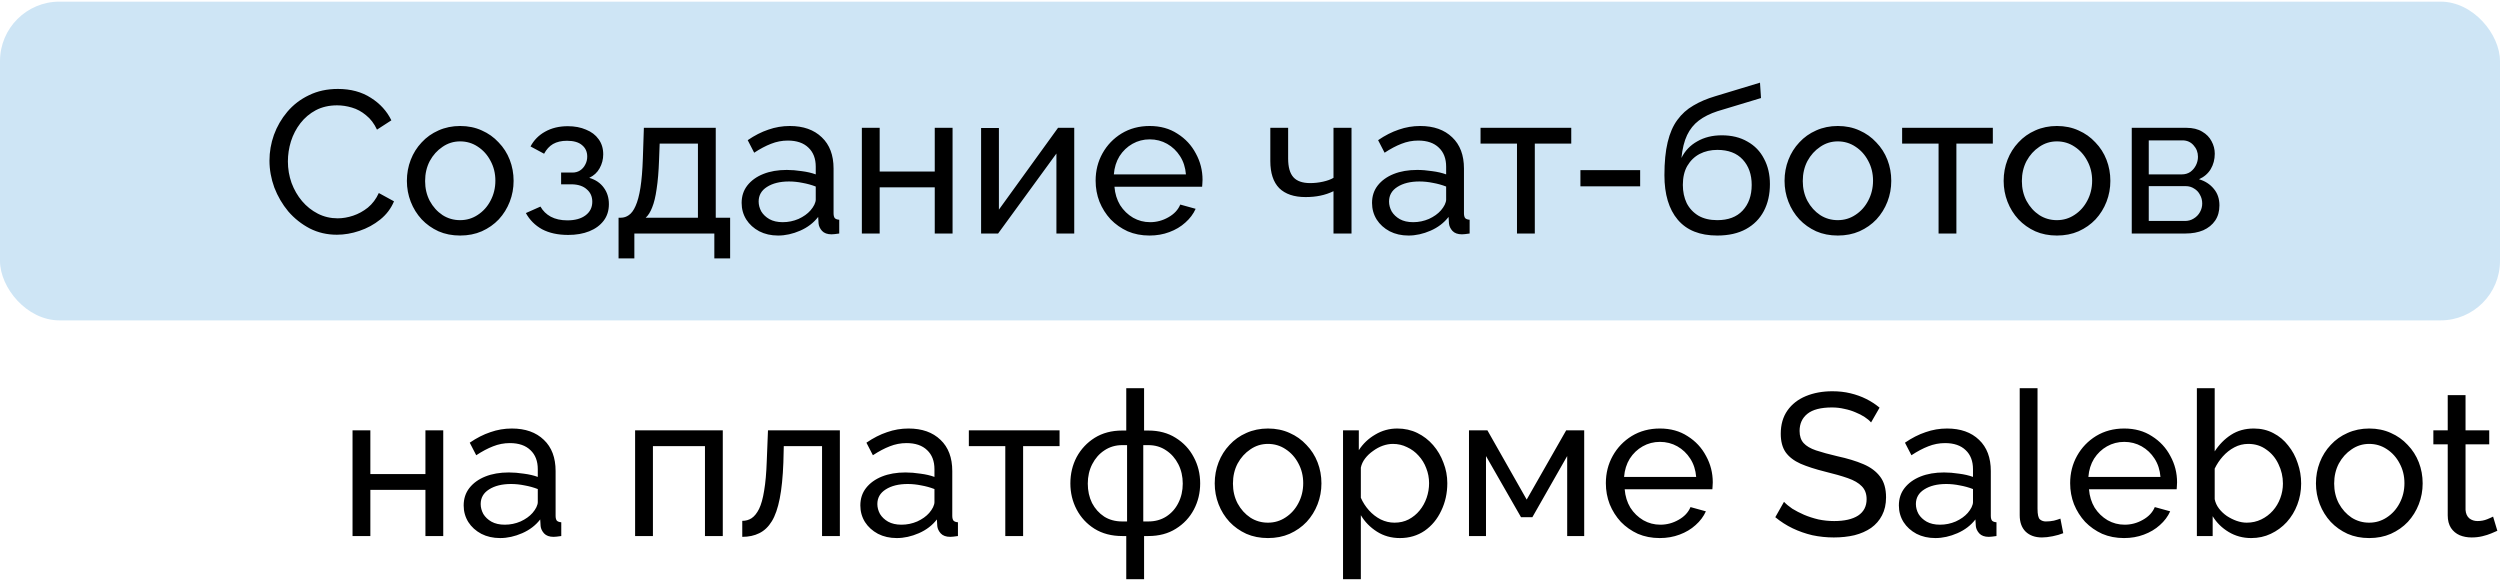 <?xml version="1.0" encoding="UTF-8"?> <svg xmlns="http://www.w3.org/2000/svg" width="1110" height="259" viewBox="0 0 1110 259" fill="none"> <rect y="0.726" width="1110" height="141.522" rx="26.403" fill="#CEE5F5"></rect> <path d="M119.645 71.315C119.645 67.419 120.304 63.613 121.623 59.897C123.001 56.121 124.979 52.705 127.556 49.648C130.194 46.531 133.4 44.074 137.176 42.276C140.952 40.418 145.238 39.489 150.032 39.489C155.726 39.489 160.611 40.807 164.687 43.444C168.763 46.022 171.789 49.348 173.767 53.424L167.384 57.559C166.125 54.862 164.507 52.735 162.529 51.176C160.611 49.558 158.513 48.419 156.236 47.76C154.018 47.101 151.831 46.771 149.673 46.771C146.137 46.771 142.99 47.49 140.233 48.929C137.536 50.367 135.258 52.285 133.4 54.682C131.542 57.08 130.134 59.777 129.175 62.774C128.276 65.711 127.826 68.678 127.826 71.674C127.826 74.971 128.366 78.148 129.444 81.204C130.583 84.261 132.142 86.958 134.119 89.296C136.097 91.633 138.435 93.491 141.132 94.87C143.829 96.248 146.766 96.938 149.943 96.938C152.16 96.938 154.438 96.548 156.775 95.769C159.113 94.99 161.301 93.791 163.338 92.173C165.376 90.494 166.994 88.337 168.193 85.7L174.936 89.386C173.617 92.562 171.58 95.259 168.823 97.477C166.065 99.695 162.979 101.373 159.562 102.512C156.206 103.65 152.879 104.22 149.583 104.22C145.208 104.22 141.192 103.291 137.536 101.433C133.88 99.515 130.703 96.998 128.006 93.881C125.369 90.704 123.301 87.168 121.802 83.272C120.364 79.316 119.645 75.331 119.645 71.315ZM204.302 104.579C200.766 104.579 197.56 103.95 194.683 102.691C191.806 101.373 189.318 99.605 187.221 97.387C185.123 95.109 183.505 92.502 182.366 89.565C181.227 86.629 180.658 83.542 180.658 80.305C180.658 77.009 181.227 73.892 182.366 70.955C183.505 68.018 185.123 65.441 187.221 63.223C189.318 60.946 191.806 59.178 194.683 57.919C197.62 56.6 200.826 55.941 204.302 55.941C207.839 55.941 211.045 56.6 213.922 57.919C216.799 59.178 219.287 60.946 221.384 63.223C223.542 65.441 225.19 68.018 226.329 70.955C227.468 73.892 228.037 77.009 228.037 80.305C228.037 83.542 227.468 86.629 226.329 89.565C225.19 92.502 223.572 95.109 221.474 97.387C219.376 99.605 216.859 101.373 213.922 102.691C211.045 103.95 207.839 104.579 204.302 104.579ZM188.749 80.395C188.749 83.632 189.438 86.569 190.817 89.206C192.255 91.843 194.143 93.941 196.481 95.499C198.818 96.998 201.426 97.747 204.302 97.747C207.179 97.747 209.787 96.968 212.124 95.409C214.522 93.851 216.41 91.753 217.788 89.116C219.227 86.419 219.946 83.452 219.946 80.215C219.946 76.979 219.227 74.042 217.788 71.405C216.41 68.767 214.522 66.67 212.124 65.111C209.787 63.553 207.179 62.774 204.302 62.774C201.426 62.774 198.818 63.583 196.481 65.201C194.143 66.76 192.255 68.857 190.817 71.495C189.438 74.132 188.749 77.099 188.749 80.395ZM252.278 104.31C247.723 104.31 243.857 103.471 240.681 101.792C237.564 100.054 235.167 97.657 233.488 94.6L239.962 91.723C241.04 93.641 242.569 95.139 244.547 96.218C246.584 97.297 249.042 97.837 251.919 97.837C255.335 97.837 258.032 97.087 260.01 95.589C261.988 94.091 262.977 92.083 262.977 89.565C262.977 87.288 262.168 85.46 260.55 84.081C258.991 82.643 256.774 81.894 253.897 81.834H249.132V76.619H254.166C255.425 76.619 256.534 76.32 257.493 75.72C258.512 75.061 259.291 74.192 259.83 73.113C260.43 72.034 260.729 70.835 260.729 69.517C260.729 67.419 259.98 65.741 258.482 64.482C256.983 63.163 254.736 62.504 251.739 62.504C249.282 62.504 247.214 62.984 245.536 63.943C243.917 64.902 242.599 66.34 241.58 68.258L235.556 65.022C237.055 62.205 239.212 60.017 242.029 58.459C244.906 56.84 248.263 56.031 252.099 56.031C255.155 56.031 257.852 56.541 260.19 57.559C262.587 58.518 264.445 59.927 265.764 61.785C267.143 63.643 267.832 65.891 267.832 68.528C267.832 70.745 267.292 72.813 266.214 74.731C265.195 76.589 263.666 77.998 261.628 78.957C264.445 79.796 266.603 81.264 268.102 83.362C269.6 85.4 270.349 87.827 270.349 90.644C270.349 93.521 269.57 95.979 268.012 98.016C266.453 100.054 264.326 101.613 261.628 102.691C258.931 103.77 255.815 104.31 252.278 104.31ZM274.64 114.739V96.668H275.629C276.948 96.668 278.146 96.278 279.225 95.499C280.364 94.72 281.353 93.371 282.192 91.453C283.091 89.475 283.81 86.778 284.35 83.362C284.889 79.946 285.249 75.6 285.429 70.326L285.878 56.75H317.794V96.668H324.177V114.739H317.165V103.68H281.653V114.739H274.64ZM286.687 96.668H309.883V63.763H292.891L292.621 71.045C292.441 76.14 292.082 80.425 291.542 83.901C291.063 87.318 290.403 90.045 289.564 92.083C288.785 94.121 287.826 95.649 286.687 96.668ZM329.286 90.105C329.286 87.108 330.125 84.531 331.803 82.373C333.541 80.155 335.909 78.447 338.906 77.249C341.902 76.05 345.379 75.45 349.334 75.45C351.432 75.45 353.65 75.63 355.987 75.99C358.325 76.29 360.393 76.769 362.191 77.428V74.012C362.191 70.416 361.112 67.599 358.954 65.561C356.797 63.463 353.74 62.414 349.784 62.414C347.207 62.414 344.719 62.894 342.322 63.853C339.984 64.752 337.497 66.07 334.86 67.808L331.983 62.234C335.04 60.137 338.096 58.578 341.153 57.559C344.21 56.481 347.387 55.941 350.683 55.941C356.677 55.941 361.412 57.619 364.888 60.976C368.364 64.272 370.102 68.887 370.102 74.821V94.69C370.102 95.649 370.282 96.368 370.642 96.848C371.061 97.267 371.721 97.507 372.62 97.567V103.68C371.841 103.8 371.151 103.89 370.552 103.95C370.012 104.01 369.563 104.04 369.203 104.04C367.345 104.04 365.937 103.531 364.978 102.512C364.079 101.493 363.569 100.414 363.449 99.275L363.27 96.308C361.232 98.945 358.565 100.983 355.268 102.422C351.972 103.86 348.705 104.579 345.469 104.579C342.352 104.579 339.565 103.95 337.107 102.691C334.65 101.373 332.732 99.635 331.354 97.477C329.975 95.259 329.286 92.802 329.286 90.105ZM359.853 93.431C360.573 92.592 361.142 91.753 361.561 90.914C361.981 90.015 362.191 89.266 362.191 88.666V82.823C360.333 82.103 358.385 81.564 356.347 81.204C354.309 80.785 352.301 80.575 350.323 80.575C346.308 80.575 343.041 81.384 340.524 83.002C338.066 84.561 336.838 86.718 336.838 89.475C336.838 90.974 337.227 92.442 338.007 93.881C338.846 95.259 340.044 96.398 341.603 97.297C343.221 98.196 345.199 98.646 347.536 98.646C349.994 98.646 352.331 98.166 354.549 97.207C356.767 96.188 358.535 94.93 359.853 93.431ZM382.663 103.68V56.75H390.575V76.17H415.029V56.75H422.94V103.68H415.029V83.182H390.575V103.68H382.663ZM435.605 103.68V56.84H443.516V93.072L469.768 56.75H476.961V103.68H469.049V68.168L443.157 103.68H435.605ZM510.37 104.579C506.834 104.579 503.597 103.95 500.66 102.691C497.784 101.373 495.266 99.605 493.109 97.387C491.011 95.109 489.362 92.502 488.164 89.565C487.025 86.629 486.456 83.512 486.456 80.215C486.456 75.78 487.475 71.734 489.512 68.078C491.55 64.422 494.367 61.485 497.963 59.268C501.619 57.05 505.785 55.941 510.46 55.941C515.195 55.941 519.301 57.08 522.777 59.358C526.313 61.575 529.04 64.512 530.958 68.168C532.936 71.764 533.925 75.66 533.925 79.856C533.925 80.455 533.895 81.055 533.835 81.654C533.835 82.193 533.805 82.613 533.745 82.912H494.817C495.056 85.969 495.896 88.696 497.334 91.094C498.832 93.431 500.75 95.289 503.088 96.668C505.425 97.987 507.943 98.646 510.64 98.646C513.517 98.646 516.214 97.927 518.731 96.488C521.309 95.05 523.077 93.162 524.036 90.824L530.868 92.712C529.849 94.99 528.321 97.028 526.283 98.826C524.305 100.624 521.938 102.032 519.181 103.051C516.484 104.07 513.547 104.579 510.37 104.579ZM494.547 77.428H526.553C526.313 74.372 525.444 71.674 523.946 69.337C522.447 66.999 520.529 65.171 518.192 63.853C515.854 62.534 513.277 61.875 510.46 61.875C507.703 61.875 505.156 62.534 502.818 63.853C500.481 65.171 498.563 66.999 497.064 69.337C495.626 71.674 494.787 74.372 494.547 77.428ZM592.071 103.68V84.89C590.213 85.789 588.265 86.449 586.227 86.868C584.249 87.288 582.061 87.498 579.664 87.498C574.569 87.498 570.674 86.179 567.976 83.542C565.339 80.845 564.021 76.829 564.021 71.495V56.75H571.932V70.416C571.932 74.192 572.711 76.949 574.27 78.687C575.828 80.425 578.315 81.294 581.732 81.294C583.65 81.294 585.538 81.084 587.396 80.665C589.314 80.245 590.872 79.676 592.071 78.957V56.75H600.072V103.68H592.071ZM609.184 90.105C609.184 87.108 610.023 84.531 611.701 82.373C613.439 80.155 615.807 78.447 618.803 77.249C621.8 76.05 625.276 75.45 629.232 75.45C631.33 75.45 633.548 75.63 635.885 75.99C638.223 76.29 640.291 76.769 642.089 77.428V74.012C642.089 70.416 641.01 67.599 638.852 65.561C636.694 63.463 633.638 62.414 629.682 62.414C627.105 62.414 624.617 62.894 622.22 63.853C619.882 64.752 617.395 66.07 614.758 67.808L611.881 62.234C614.937 60.137 617.994 58.578 621.051 57.559C624.108 56.481 627.284 55.941 630.581 55.941C636.574 55.941 641.309 57.619 644.786 60.976C648.262 64.272 650 68.887 650 74.821V94.69C650 95.649 650.18 96.368 650.54 96.848C650.959 97.267 651.618 97.507 652.518 97.567V103.68C651.738 103.8 651.049 103.89 650.45 103.95C649.91 104.01 649.461 104.04 649.101 104.04C647.243 104.04 645.835 103.531 644.876 102.512C643.977 101.493 643.467 100.414 643.347 99.275L643.167 96.308C641.13 98.945 638.462 100.983 635.166 102.422C631.869 103.86 628.603 104.579 625.366 104.579C622.25 104.579 619.463 103.95 617.005 102.691C614.548 101.373 612.63 99.635 611.251 97.477C609.873 95.259 609.184 92.802 609.184 90.105ZM639.751 93.431C640.47 92.592 641.04 91.753 641.459 90.914C641.879 90.015 642.089 89.266 642.089 88.666V82.823C640.231 82.103 638.283 81.564 636.245 81.204C634.207 80.785 632.199 80.575 630.221 80.575C626.205 80.575 622.939 81.384 620.422 83.002C617.964 84.561 616.736 86.718 616.736 89.475C616.736 90.974 617.125 92.442 617.904 93.881C618.743 95.259 619.942 96.398 621.5 97.297C623.119 98.196 625.097 98.646 627.434 98.646C629.892 98.646 632.229 98.166 634.447 97.207C636.664 96.188 638.432 94.93 639.751 93.431ZM673.542 103.68V63.763H657.359V56.75H697.636V63.763H681.453V103.68H673.542ZM701.706 82.733V75.54H728.228V82.733H701.706ZM762.468 104.579C754.736 104.579 748.892 102.242 744.936 97.567C740.981 92.892 739.003 86.299 739.003 77.788C739.003 71.974 739.482 67.089 740.441 63.133C741.4 59.118 742.839 55.821 744.757 53.244C746.675 50.607 749.042 48.479 751.859 46.861C754.676 45.183 757.913 43.804 761.569 42.725L781.438 36.702L781.887 43.534L762.558 49.378C759.261 50.457 756.504 51.836 754.287 53.514C752.069 55.192 750.331 57.35 749.072 59.987C747.813 62.624 746.974 66.01 746.555 70.146C748.113 66.969 750.451 64.512 753.567 62.774C756.684 60.976 760.31 60.077 764.446 60.077C768.881 60.077 772.687 61.006 775.864 62.864C779.1 64.662 781.558 67.209 783.236 70.506C784.974 73.742 785.843 77.488 785.843 81.744C785.843 86.299 784.944 90.285 783.146 93.701C781.348 97.117 778.711 99.785 775.234 101.703C771.758 103.62 767.502 104.579 762.468 104.579ZM762.468 97.747C767.323 97.747 771.069 96.338 773.706 93.521C776.403 90.644 777.752 86.838 777.752 82.103C777.752 77.488 776.433 73.742 773.796 70.865C771.159 67.988 767.383 66.55 762.468 66.55C759.591 66.55 756.984 67.149 754.646 68.348C752.369 69.547 750.541 71.315 749.162 73.652C747.843 75.93 747.184 78.747 747.184 82.103C747.184 85.1 747.753 87.797 748.892 90.195C750.091 92.532 751.829 94.39 754.107 95.769C756.384 97.087 759.171 97.747 762.468 97.747ZM815.986 104.579C812.45 104.579 809.243 103.95 806.367 102.691C803.49 101.373 801.002 99.605 798.904 97.387C796.807 95.109 795.188 92.502 794.05 89.565C792.911 86.629 792.341 83.542 792.341 80.305C792.341 77.009 792.911 73.892 794.05 70.955C795.188 68.018 796.807 65.441 798.904 63.223C801.002 60.946 803.49 59.178 806.367 57.919C809.303 56.6 812.51 55.941 815.986 55.941C819.523 55.941 822.729 56.6 825.606 57.919C828.483 59.178 830.97 60.946 833.068 63.223C835.226 65.441 836.874 68.018 838.013 70.955C839.152 73.892 839.721 77.009 839.721 80.305C839.721 83.542 839.152 86.629 838.013 89.565C836.874 92.502 835.256 95.109 833.158 97.387C831.06 99.605 828.543 101.373 825.606 102.691C822.729 103.95 819.523 104.579 815.986 104.579ZM800.433 80.395C800.433 83.632 801.122 86.569 802.501 89.206C803.939 91.843 805.827 93.941 808.165 95.499C810.502 96.998 813.109 97.747 815.986 97.747C818.863 97.747 821.47 96.968 823.808 95.409C826.205 93.851 828.093 91.753 829.472 89.116C830.91 86.419 831.63 83.452 831.63 80.215C831.63 76.979 830.91 74.042 829.472 71.405C828.093 68.767 826.205 66.67 823.808 65.111C821.47 63.553 818.863 62.774 815.986 62.774C813.109 62.774 810.502 63.583 808.165 65.201C805.827 66.76 803.939 68.857 802.501 71.495C801.122 74.132 800.433 77.099 800.433 80.395ZM860.726 103.68V63.763H844.543V56.75H884.82V63.763H868.637V103.68H860.726ZM913.266 104.579C909.729 104.579 906.523 103.95 903.646 102.691C900.769 101.373 898.282 99.605 896.184 97.387C894.086 95.109 892.468 92.502 891.329 89.565C890.19 86.629 889.621 83.542 889.621 80.305C889.621 77.009 890.19 73.892 891.329 70.955C892.468 68.018 894.086 65.441 896.184 63.223C898.282 60.946 900.769 59.178 903.646 57.919C906.583 56.6 909.789 55.941 913.266 55.941C916.802 55.941 920.009 56.6 922.885 57.919C925.762 59.178 928.25 60.946 930.348 63.223C932.505 65.441 934.154 68.018 935.292 70.955C936.431 73.892 937 77.009 937 80.305C937 83.542 936.431 86.629 935.292 89.565C934.154 92.502 932.535 95.109 930.437 97.387C928.34 99.605 925.822 101.373 922.885 102.691C920.009 103.95 916.802 104.579 913.266 104.579ZM897.712 80.395C897.712 83.632 898.402 86.569 899.78 89.206C901.219 91.843 903.107 93.941 905.444 95.499C907.782 96.998 910.389 97.747 913.266 97.747C916.143 97.747 918.75 96.968 921.087 95.409C923.485 93.851 925.373 91.753 926.751 89.116C928.19 86.419 928.909 83.452 928.909 80.215C928.909 76.979 928.19 74.042 926.751 71.405C925.373 68.767 923.485 66.67 921.087 65.111C918.75 63.553 916.143 62.774 913.266 62.774C910.389 62.774 907.782 63.583 905.444 65.201C903.107 66.76 901.219 68.857 899.78 71.495C898.402 74.132 897.712 77.099 897.712 80.395ZM946.497 103.68V56.75H970.771C973.588 56.75 975.926 57.32 977.784 58.459C979.642 59.537 981.021 60.946 981.92 62.684C982.879 64.422 983.358 66.28 983.358 68.258C983.358 70.775 982.759 73.053 981.56 75.091C980.361 77.069 978.623 78.567 976.346 79.586C979.043 80.365 981.23 81.774 982.909 83.811C984.587 85.789 985.426 88.247 985.426 91.184C985.426 93.821 984.797 96.069 983.538 97.927C982.279 99.785 980.511 101.223 978.234 102.242C975.956 103.201 973.319 103.68 970.322 103.68H946.497ZM954.049 98.106H970.142C971.581 98.106 972.869 97.747 974.008 97.028C975.207 96.308 976.136 95.349 976.795 94.15C977.454 92.952 977.784 91.693 977.784 90.375C977.784 88.936 977.454 87.647 976.795 86.509C976.196 85.31 975.327 84.381 974.188 83.722C973.109 83.002 971.85 82.643 970.412 82.643H954.049V98.106ZM954.049 77.428H968.704C970.142 77.428 971.401 77.069 972.48 76.35C973.559 75.57 974.398 74.581 974.997 73.383C975.596 72.184 975.896 70.925 975.896 69.607C975.896 67.629 975.237 65.921 973.918 64.482C972.659 63.044 971.011 62.324 968.973 62.324H954.049V77.428Z" fill="black"></path> <path d="M156.525 238V191.07H164.437V210.489H188.891V191.07H196.802V238H188.891V217.502H164.437V238H156.525ZM205.871 224.424C205.871 221.428 206.71 218.85 208.388 216.693C210.126 214.475 212.494 212.767 215.49 211.568C218.487 210.369 221.963 209.77 225.919 209.77C228.017 209.77 230.235 209.95 232.572 210.309C234.91 210.609 236.978 211.089 238.776 211.748V208.332C238.776 204.735 237.697 201.918 235.539 199.881C233.381 197.783 230.325 196.734 226.369 196.734C223.792 196.734 221.304 197.213 218.907 198.172C216.569 199.071 214.082 200.39 211.445 202.128L208.568 196.554C211.624 194.456 214.681 192.898 217.738 191.879C220.795 190.8 223.971 190.261 227.268 190.261C233.261 190.261 237.996 191.939 241.473 195.295C244.949 198.592 246.687 203.207 246.687 209.141V229.01C246.687 229.969 246.867 230.688 247.227 231.167C247.646 231.587 248.305 231.827 249.205 231.886V238C248.425 238.12 247.736 238.21 247.137 238.27C246.597 238.33 246.148 238.36 245.788 238.36C243.93 238.36 242.522 237.85 241.563 236.831C240.664 235.812 240.154 234.733 240.034 233.595L239.854 230.628C237.817 233.265 235.149 235.303 231.853 236.741C228.556 238.18 225.29 238.899 222.053 238.899C218.937 238.899 216.15 238.27 213.692 237.011C211.235 235.692 209.317 233.954 207.938 231.797C206.56 229.579 205.871 227.122 205.871 224.424ZM236.438 227.751C237.157 226.912 237.727 226.073 238.146 225.234C238.566 224.335 238.776 223.585 238.776 222.986V217.142C236.918 216.423 234.97 215.884 232.932 215.524C230.894 215.104 228.886 214.895 226.908 214.895C222.892 214.895 219.626 215.704 217.109 217.322C214.651 218.88 213.423 221.038 213.423 223.795C213.423 225.294 213.812 226.762 214.591 228.2C215.43 229.579 216.629 230.718 218.187 231.617C219.806 232.516 221.784 232.965 224.121 232.965C226.579 232.965 228.916 232.486 231.134 231.527C233.351 230.508 235.119 229.249 236.438 227.751ZM281.987 238V191.07H320.916V238H313.004V198.082H289.899V238H281.987ZM329.566 238.36V231.257C331.125 231.257 332.503 230.868 333.702 230.088C334.961 229.249 336.07 227.871 337.028 225.953C337.987 223.975 338.737 221.278 339.276 217.861C339.875 214.385 340.265 209.98 340.445 204.645L340.984 191.07H372.9V238H364.989V198.082H347.997L347.817 205.365C347.577 211.778 347.038 217.112 346.199 221.368C345.36 225.623 344.191 228.98 342.692 231.437C341.194 233.894 339.336 235.662 337.118 236.741C334.961 237.82 332.443 238.36 329.566 238.36ZM381.992 224.424C381.992 221.428 382.831 218.85 384.509 216.693C386.247 214.475 388.615 212.767 391.612 211.568C394.609 210.369 398.085 209.77 402.041 209.77C404.138 209.77 406.356 209.95 408.694 210.309C411.031 210.609 413.099 211.089 414.897 211.748V208.332C414.897 204.735 413.818 201.918 411.66 199.881C409.503 197.783 406.446 196.734 402.49 196.734C399.913 196.734 397.426 197.213 395.028 198.172C392.691 199.071 390.203 200.39 387.566 202.128L384.689 196.554C387.746 194.456 390.803 192.898 393.859 191.879C396.916 190.8 400.093 190.261 403.389 190.261C409.383 190.261 414.118 191.939 417.594 195.295C421.07 198.592 422.809 203.207 422.809 209.141V229.01C422.809 229.969 422.988 230.688 423.348 231.167C423.768 231.587 424.427 231.827 425.326 231.886V238C424.547 238.12 423.857 238.21 423.258 238.27C422.719 238.33 422.269 238.36 421.91 238.36C420.051 238.36 418.643 237.85 417.684 236.831C416.785 235.812 416.276 234.733 416.156 233.595L415.976 230.628C413.938 233.265 411.271 235.303 407.974 236.741C404.678 238.18 401.411 238.899 398.175 238.899C395.058 238.899 392.271 238.27 389.814 237.011C387.356 235.692 385.438 233.954 384.06 231.797C382.681 229.579 381.992 227.122 381.992 224.424ZM412.559 227.751C413.279 226.912 413.848 226.073 414.268 225.234C414.687 224.335 414.897 223.585 414.897 222.986V217.142C413.039 216.423 411.091 215.884 409.053 215.524C407.015 215.104 405.007 214.895 403.03 214.895C399.014 214.895 395.747 215.704 393.23 217.322C390.773 218.88 389.544 221.038 389.544 223.795C389.544 225.294 389.934 226.762 390.713 228.2C391.552 229.579 392.751 230.718 394.309 231.617C395.927 232.516 397.905 232.965 400.243 232.965C402.7 232.965 405.037 232.486 407.255 231.527C409.473 230.508 411.241 229.249 412.559 227.751ZM446.35 238V198.082H430.167V191.07H470.445V198.082H454.262V238H446.35ZM500.059 257.15V238H498.261C493.526 238 489.42 236.921 485.944 234.763C482.528 232.606 479.89 229.759 478.032 226.223C476.174 222.686 475.245 218.82 475.245 214.625C475.245 210.369 476.174 206.474 478.032 202.937C479.95 199.401 482.617 196.554 486.034 194.396C489.51 192.239 493.586 191.16 498.261 191.16H500.059V172.37H507.971V191.16H509.859C514.534 191.16 518.579 192.239 521.996 194.396C525.472 196.554 528.139 199.401 529.997 202.937C531.915 206.474 532.874 210.369 532.874 214.625C532.874 218.82 531.945 222.686 530.087 226.223C528.229 229.759 525.562 232.606 522.086 234.763C518.669 236.921 514.593 238 509.859 238H507.971V257.15H500.059ZM498.261 231.527H500.419V197.633H498.261C495.324 197.633 492.687 198.412 490.349 199.97C488.072 201.469 486.274 203.507 484.955 206.084C483.636 208.661 482.977 211.538 482.977 214.715C482.977 217.891 483.606 220.768 484.865 223.346C486.184 225.863 487.982 227.871 490.259 229.369C492.537 230.808 495.204 231.527 498.261 231.527ZM507.611 231.527H509.859C512.855 231.527 515.493 230.808 517.77 229.369C520.108 227.871 521.906 225.863 523.164 223.346C524.483 220.768 525.142 217.891 525.142 214.715C525.142 211.538 524.483 208.661 523.164 206.084C521.846 203.507 520.048 201.469 517.77 199.97C515.493 198.412 512.855 197.633 509.859 197.633H507.611V231.527ZM562.982 238.899C559.446 238.899 556.239 238.27 553.362 237.011C550.486 235.692 547.998 233.924 545.9 231.707C543.803 229.429 542.184 226.822 541.046 223.885C539.907 220.948 539.337 217.861 539.337 214.625C539.337 211.328 539.907 208.212 541.046 205.275C542.184 202.338 543.803 199.761 545.9 197.543C547.998 195.265 550.486 193.497 553.362 192.239C556.299 190.92 559.506 190.261 562.982 190.261C566.518 190.261 569.725 190.92 572.602 192.239C575.479 193.497 577.966 195.265 580.064 197.543C582.222 199.761 583.87 202.338 585.009 205.275C586.148 208.212 586.717 211.328 586.717 214.625C586.717 217.861 586.148 220.948 585.009 223.885C583.87 226.822 582.252 229.429 580.154 231.707C578.056 233.924 575.539 235.692 572.602 237.011C569.725 238.27 566.518 238.899 562.982 238.899ZM547.429 214.715C547.429 217.951 548.118 220.888 549.497 223.525C550.935 226.163 552.823 228.26 555.161 229.819C557.498 231.317 560.105 232.066 562.982 232.066C565.859 232.066 568.466 231.287 570.804 229.729C573.201 228.17 575.089 226.073 576.468 223.435C577.906 220.738 578.626 217.772 578.626 214.535C578.626 211.298 577.906 208.362 576.468 205.724C575.089 203.087 573.201 200.989 570.804 199.431C568.466 197.873 565.859 197.093 562.982 197.093C560.105 197.093 557.498 197.903 555.161 199.521C552.823 201.079 550.935 203.177 549.497 205.814C548.118 208.451 547.429 211.418 547.429 214.715ZM621.567 238.899C617.731 238.899 614.315 237.94 611.318 236.022C608.321 234.104 605.953 231.677 604.215 228.74V257.15H596.304V191.07H603.316V199.881C605.174 197.004 607.602 194.696 610.599 192.958C613.595 191.16 616.862 190.261 620.398 190.261C623.635 190.261 626.602 190.92 629.299 192.239C631.996 193.557 634.333 195.355 636.311 197.633C638.289 199.91 639.817 202.518 640.896 205.455C642.035 208.332 642.605 211.358 642.605 214.535C642.605 218.97 641.705 223.046 639.907 226.762C638.169 230.478 635.712 233.445 632.535 235.662C629.359 237.82 625.702 238.899 621.567 238.899ZM619.139 232.066C621.477 232.066 623.575 231.587 625.433 230.628C627.351 229.609 628.969 228.29 630.288 226.672C631.666 224.994 632.715 223.106 633.434 221.008C634.154 218.91 634.513 216.753 634.513 214.535C634.513 212.197 634.094 209.98 633.254 207.882C632.475 205.784 631.337 203.926 629.838 202.308C628.4 200.69 626.691 199.431 624.714 198.532C622.796 197.573 620.698 197.093 618.42 197.093C616.982 197.093 615.483 197.363 613.925 197.903C612.427 198.442 610.988 199.221 609.61 200.24C608.231 201.199 607.062 202.308 606.103 203.567C605.144 204.825 604.515 206.174 604.215 207.612V221.008C605.114 223.046 606.313 224.904 607.812 226.582C609.31 228.26 611.048 229.609 613.026 230.628C615.004 231.587 617.042 232.066 619.139 232.066ZM652.229 238V191.07H660.41L677.851 221.817L695.383 191.07H703.384V238H695.832V202.488L680.369 229.639H675.334L659.78 202.488V238H652.229ZM736.915 238.899C733.379 238.899 730.142 238.27 727.205 237.011C724.328 235.692 721.811 233.924 719.653 231.707C717.556 229.429 715.907 226.822 714.709 223.885C713.57 220.948 713 217.831 713 214.535C713 210.1 714.019 206.054 716.057 202.398C718.095 198.742 720.912 195.805 724.508 193.587C728.164 191.37 732.33 190.261 737.005 190.261C741.74 190.261 745.845 191.4 749.322 193.677C752.858 195.895 755.585 198.832 757.503 202.488C759.481 206.084 760.47 209.98 760.47 214.175C760.47 214.775 760.44 215.374 760.38 215.973C760.38 216.513 760.35 216.932 760.29 217.232H721.361C721.601 220.289 722.44 223.016 723.879 225.413C725.377 227.751 727.295 229.609 729.633 230.987C731.97 232.306 734.488 232.965 737.185 232.965C740.062 232.965 742.759 232.246 745.276 230.808C747.853 229.369 749.621 227.481 750.58 225.144L757.413 227.032C756.394 229.309 754.866 231.347 752.828 233.145C750.85 234.943 748.483 236.352 745.726 237.371C743.028 238.39 740.092 238.899 736.915 238.899ZM721.092 211.748H753.098C752.858 208.691 751.989 205.994 750.491 203.657C748.992 201.319 747.074 199.491 744.737 198.172C742.399 196.854 739.822 196.194 737.005 196.194C734.248 196.194 731.7 196.854 729.363 198.172C727.025 199.491 725.107 201.319 723.609 203.657C722.171 205.994 721.331 208.691 721.092 211.748ZM830.753 187.564C830.034 186.725 829.075 185.915 827.876 185.136C826.677 184.357 825.329 183.668 823.83 183.068C822.332 182.409 820.683 181.9 818.885 181.54C817.147 181.12 815.319 180.911 813.401 180.911C808.486 180.911 804.86 181.84 802.523 183.698C800.185 185.556 799.016 188.103 799.016 191.34C799.016 193.617 799.616 195.415 800.815 196.734C802.013 198.052 803.841 199.131 806.299 199.97C808.816 200.81 811.993 201.679 815.829 202.578C820.264 203.537 824.1 204.705 827.336 206.084C830.573 207.462 833.06 209.32 834.798 211.658C836.537 213.936 837.406 216.992 837.406 220.828C837.406 223.885 836.806 226.552 835.608 228.83C834.469 231.047 832.851 232.905 830.753 234.404C828.655 235.842 826.198 236.921 823.381 237.64C820.564 238.3 817.507 238.629 814.21 238.629C810.974 238.629 807.797 238.3 804.68 237.64C801.624 236.921 798.717 235.902 795.96 234.584C793.203 233.265 790.625 231.617 788.228 229.639L792.094 222.806C793.053 223.825 794.282 224.844 795.78 225.863C797.338 226.822 799.076 227.721 800.994 228.56C802.972 229.399 805.1 230.088 807.378 230.628C809.655 231.107 811.993 231.347 814.39 231.347C818.945 231.347 822.482 230.538 824.999 228.92C827.516 227.241 828.775 224.814 828.775 221.637C828.775 219.24 828.056 217.322 826.617 215.884C825.239 214.445 823.171 213.246 820.414 212.287C817.657 211.328 814.3 210.369 810.344 209.41C806.029 208.332 802.403 207.163 799.466 205.904C796.529 204.586 794.311 202.877 792.813 200.78C791.375 198.682 790.655 195.955 790.655 192.598C790.655 188.523 791.644 185.076 793.622 182.259C795.6 179.442 798.327 177.315 801.804 175.876C805.28 174.438 809.206 173.718 813.581 173.718C816.458 173.718 819.125 174.018 821.583 174.617C824.1 175.217 826.437 176.056 828.595 177.135C830.753 178.214 832.731 179.502 834.529 181.001L830.753 187.564ZM843.103 224.424C843.103 221.428 843.942 218.85 845.621 216.693C847.359 214.475 849.726 212.767 852.723 211.568C855.72 210.369 859.196 209.77 863.152 209.77C865.25 209.77 867.467 209.95 869.805 210.309C872.143 210.609 874.21 211.089 876.008 211.748V208.332C876.008 204.735 874.93 201.918 872.772 199.881C870.614 197.783 867.557 196.734 863.602 196.734C861.024 196.734 858.537 197.213 856.14 198.172C853.802 199.071 851.315 200.39 848.677 202.128L845.801 196.554C848.857 194.456 851.914 192.898 854.971 191.879C858.028 190.8 861.204 190.261 864.501 190.261C870.494 190.261 875.229 191.939 878.706 195.295C882.182 198.592 883.92 203.207 883.92 209.141V229.01C883.92 229.969 884.1 230.688 884.459 231.167C884.879 231.587 885.538 231.827 886.437 231.886V238C885.658 238.12 884.969 238.21 884.37 238.27C883.83 238.33 883.381 238.36 883.021 238.36C881.163 238.36 879.754 237.85 878.795 236.831C877.896 235.812 877.387 234.733 877.267 233.595L877.087 230.628C875.049 233.265 872.382 235.303 869.086 236.741C865.789 238.18 862.523 238.899 859.286 238.899C856.169 238.899 853.382 238.27 850.925 237.011C848.468 235.692 846.55 233.954 845.171 231.797C843.793 229.579 843.103 227.122 843.103 224.424ZM873.671 227.751C874.39 226.912 874.96 226.073 875.379 225.234C875.799 224.335 876.008 223.585 876.008 222.986V217.142C874.15 216.423 872.202 215.884 870.165 215.524C868.127 215.104 866.119 214.895 864.141 214.895C860.125 214.895 856.859 215.704 854.341 217.322C851.884 218.88 850.655 221.038 850.655 223.795C850.655 225.294 851.045 226.762 851.824 228.2C852.663 229.579 853.862 230.718 855.42 231.617C857.039 232.516 859.016 232.965 861.354 232.965C863.811 232.965 866.149 232.486 868.367 231.527C870.584 230.508 872.352 229.249 873.671 227.751ZM896.75 172.37H904.662V225.863C904.662 228.44 905.021 230.028 905.741 230.628C906.46 231.227 907.329 231.527 908.348 231.527C909.607 231.527 910.805 231.407 911.944 231.167C913.083 230.868 914.042 230.568 914.821 230.268L916.08 236.741C914.761 237.281 913.203 237.73 911.405 238.09C909.607 238.45 908.018 238.629 906.64 238.629C903.583 238.629 901.156 237.76 899.358 236.022C897.619 234.284 896.75 231.857 896.75 228.74V172.37ZM943.063 238.899C939.527 238.899 936.29 238.27 933.353 237.011C930.476 235.692 927.959 233.924 925.801 231.707C923.704 229.429 922.055 226.822 920.857 223.885C919.718 220.948 919.148 217.831 919.148 214.535C919.148 210.1 920.167 206.054 922.205 202.398C924.243 198.742 927.06 195.805 930.656 193.587C934.312 191.37 938.478 190.261 943.153 190.261C947.888 190.261 951.994 191.4 955.47 193.677C959.006 195.895 961.733 198.832 963.651 202.488C965.629 206.084 966.618 209.98 966.618 214.175C966.618 214.775 966.588 215.374 966.528 215.973C966.528 216.513 966.498 216.932 966.438 217.232H927.51C927.749 220.289 928.588 223.016 930.027 225.413C931.525 227.751 933.443 229.609 935.781 230.987C938.118 232.306 940.636 232.965 943.333 232.965C946.21 232.965 948.907 232.246 951.424 230.808C954.001 229.369 955.769 227.481 956.728 225.144L963.561 227.032C962.542 229.309 961.014 231.347 958.976 233.145C956.998 234.943 954.631 236.352 951.874 237.371C949.177 238.39 946.24 238.899 943.063 238.899ZM927.24 211.748H959.246C959.006 208.691 958.137 205.994 956.639 203.657C955.14 201.319 953.222 199.491 950.885 198.172C948.547 196.854 945.97 196.194 943.153 196.194C940.396 196.194 937.849 196.854 935.511 198.172C933.174 199.491 931.256 201.319 929.757 203.657C928.319 205.994 927.48 208.691 927.24 211.748ZM999.507 238.899C995.851 238.899 992.524 238 989.528 236.202C986.531 234.404 984.163 232.066 982.425 229.189V238H975.413V172.37H983.324V200.42C985.302 197.363 987.729 194.906 990.606 193.048C993.483 191.19 996.84 190.261 1000.68 190.261C1003.91 190.261 1006.82 190.95 1009.4 192.329C1011.97 193.647 1014.16 195.475 1015.96 197.813C1017.82 200.09 1019.23 202.698 1020.18 205.634C1021.2 208.511 1021.71 211.538 1021.71 214.715C1021.71 218.011 1021.14 221.128 1020.01 224.065C1018.93 226.942 1017.37 229.519 1015.33 231.797C1013.29 234.014 1010.92 235.752 1008.23 237.011C1005.59 238.27 1002.68 238.899 999.507 238.899ZM997.529 232.066C999.867 232.066 1002.02 231.587 1004 230.628C1005.98 229.669 1007.69 228.38 1009.13 226.762C1010.57 225.144 1011.67 223.286 1012.45 221.188C1013.23 219.09 1013.62 216.932 1013.62 214.715C1013.62 211.658 1012.96 208.781 1011.64 206.084C1010.39 203.387 1008.59 201.229 1006.25 199.611C1003.97 197.933 1001.3 197.093 998.248 197.093C996.031 197.093 993.963 197.603 992.045 198.622C990.127 199.641 988.419 200.989 986.92 202.668C985.482 204.286 984.283 206.084 983.324 208.062V221.637C983.624 223.136 984.253 224.514 985.212 225.773C986.171 227.032 987.34 228.14 988.718 229.099C990.097 229.999 991.535 230.718 993.034 231.257C994.592 231.797 996.091 232.066 997.529 232.066ZM1051.93 238.899C1048.39 238.899 1045.18 238.27 1042.31 237.011C1039.43 235.692 1036.94 233.924 1034.84 231.707C1032.75 229.429 1031.13 226.822 1029.99 223.885C1028.85 220.948 1028.28 217.861 1028.28 214.625C1028.28 211.328 1028.85 208.212 1029.99 205.275C1031.13 202.338 1032.75 199.761 1034.84 197.543C1036.94 195.265 1039.43 193.497 1042.31 192.239C1045.24 190.92 1048.45 190.261 1051.93 190.261C1055.46 190.261 1058.67 190.92 1061.55 192.239C1064.42 193.497 1066.91 195.265 1069.01 197.543C1071.16 199.761 1072.81 202.338 1073.95 205.275C1075.09 208.212 1075.66 211.328 1075.66 214.625C1075.66 217.861 1075.09 220.948 1073.95 223.885C1072.81 226.822 1071.19 229.429 1069.1 231.707C1067 233.924 1064.48 235.692 1061.55 237.011C1058.67 238.27 1055.46 238.899 1051.93 238.899ZM1036.37 214.715C1036.37 217.951 1037.06 220.888 1038.44 223.525C1039.88 226.163 1041.77 228.26 1044.1 229.819C1046.44 231.317 1049.05 232.066 1051.93 232.066C1054.8 232.066 1057.41 231.287 1059.75 229.729C1062.14 228.17 1064.03 226.073 1065.41 223.435C1066.85 220.738 1067.57 217.772 1067.57 214.535C1067.57 211.298 1066.85 208.362 1065.41 205.724C1064.03 203.087 1062.14 200.989 1059.75 199.431C1057.41 197.873 1054.8 197.093 1051.93 197.093C1049.05 197.093 1046.44 197.903 1044.1 199.521C1041.77 201.079 1039.88 203.177 1038.44 205.814C1037.06 208.451 1036.37 211.418 1036.37 214.715ZM1108.82 235.662C1108.16 235.962 1107.26 236.352 1106.12 236.831C1104.98 237.311 1103.66 237.73 1102.17 238.09C1100.67 238.45 1099.08 238.629 1097.4 238.629C1095.48 238.629 1093.71 238.3 1092.1 237.64C1090.48 236.921 1089.19 235.842 1088.23 234.404C1087.27 232.905 1086.79 231.047 1086.79 228.83V197.273H1080.41V191.07H1086.79V175.427H1094.7V191.07H1105.22V197.273H1094.7V226.402C1094.82 228.081 1095.39 229.339 1096.41 230.178C1097.43 230.957 1098.63 231.347 1100.01 231.347C1101.57 231.347 1103 231.077 1104.32 230.538C1105.64 229.999 1106.51 229.609 1106.93 229.369L1108.82 235.662Z" fill="black"></path> </svg> 